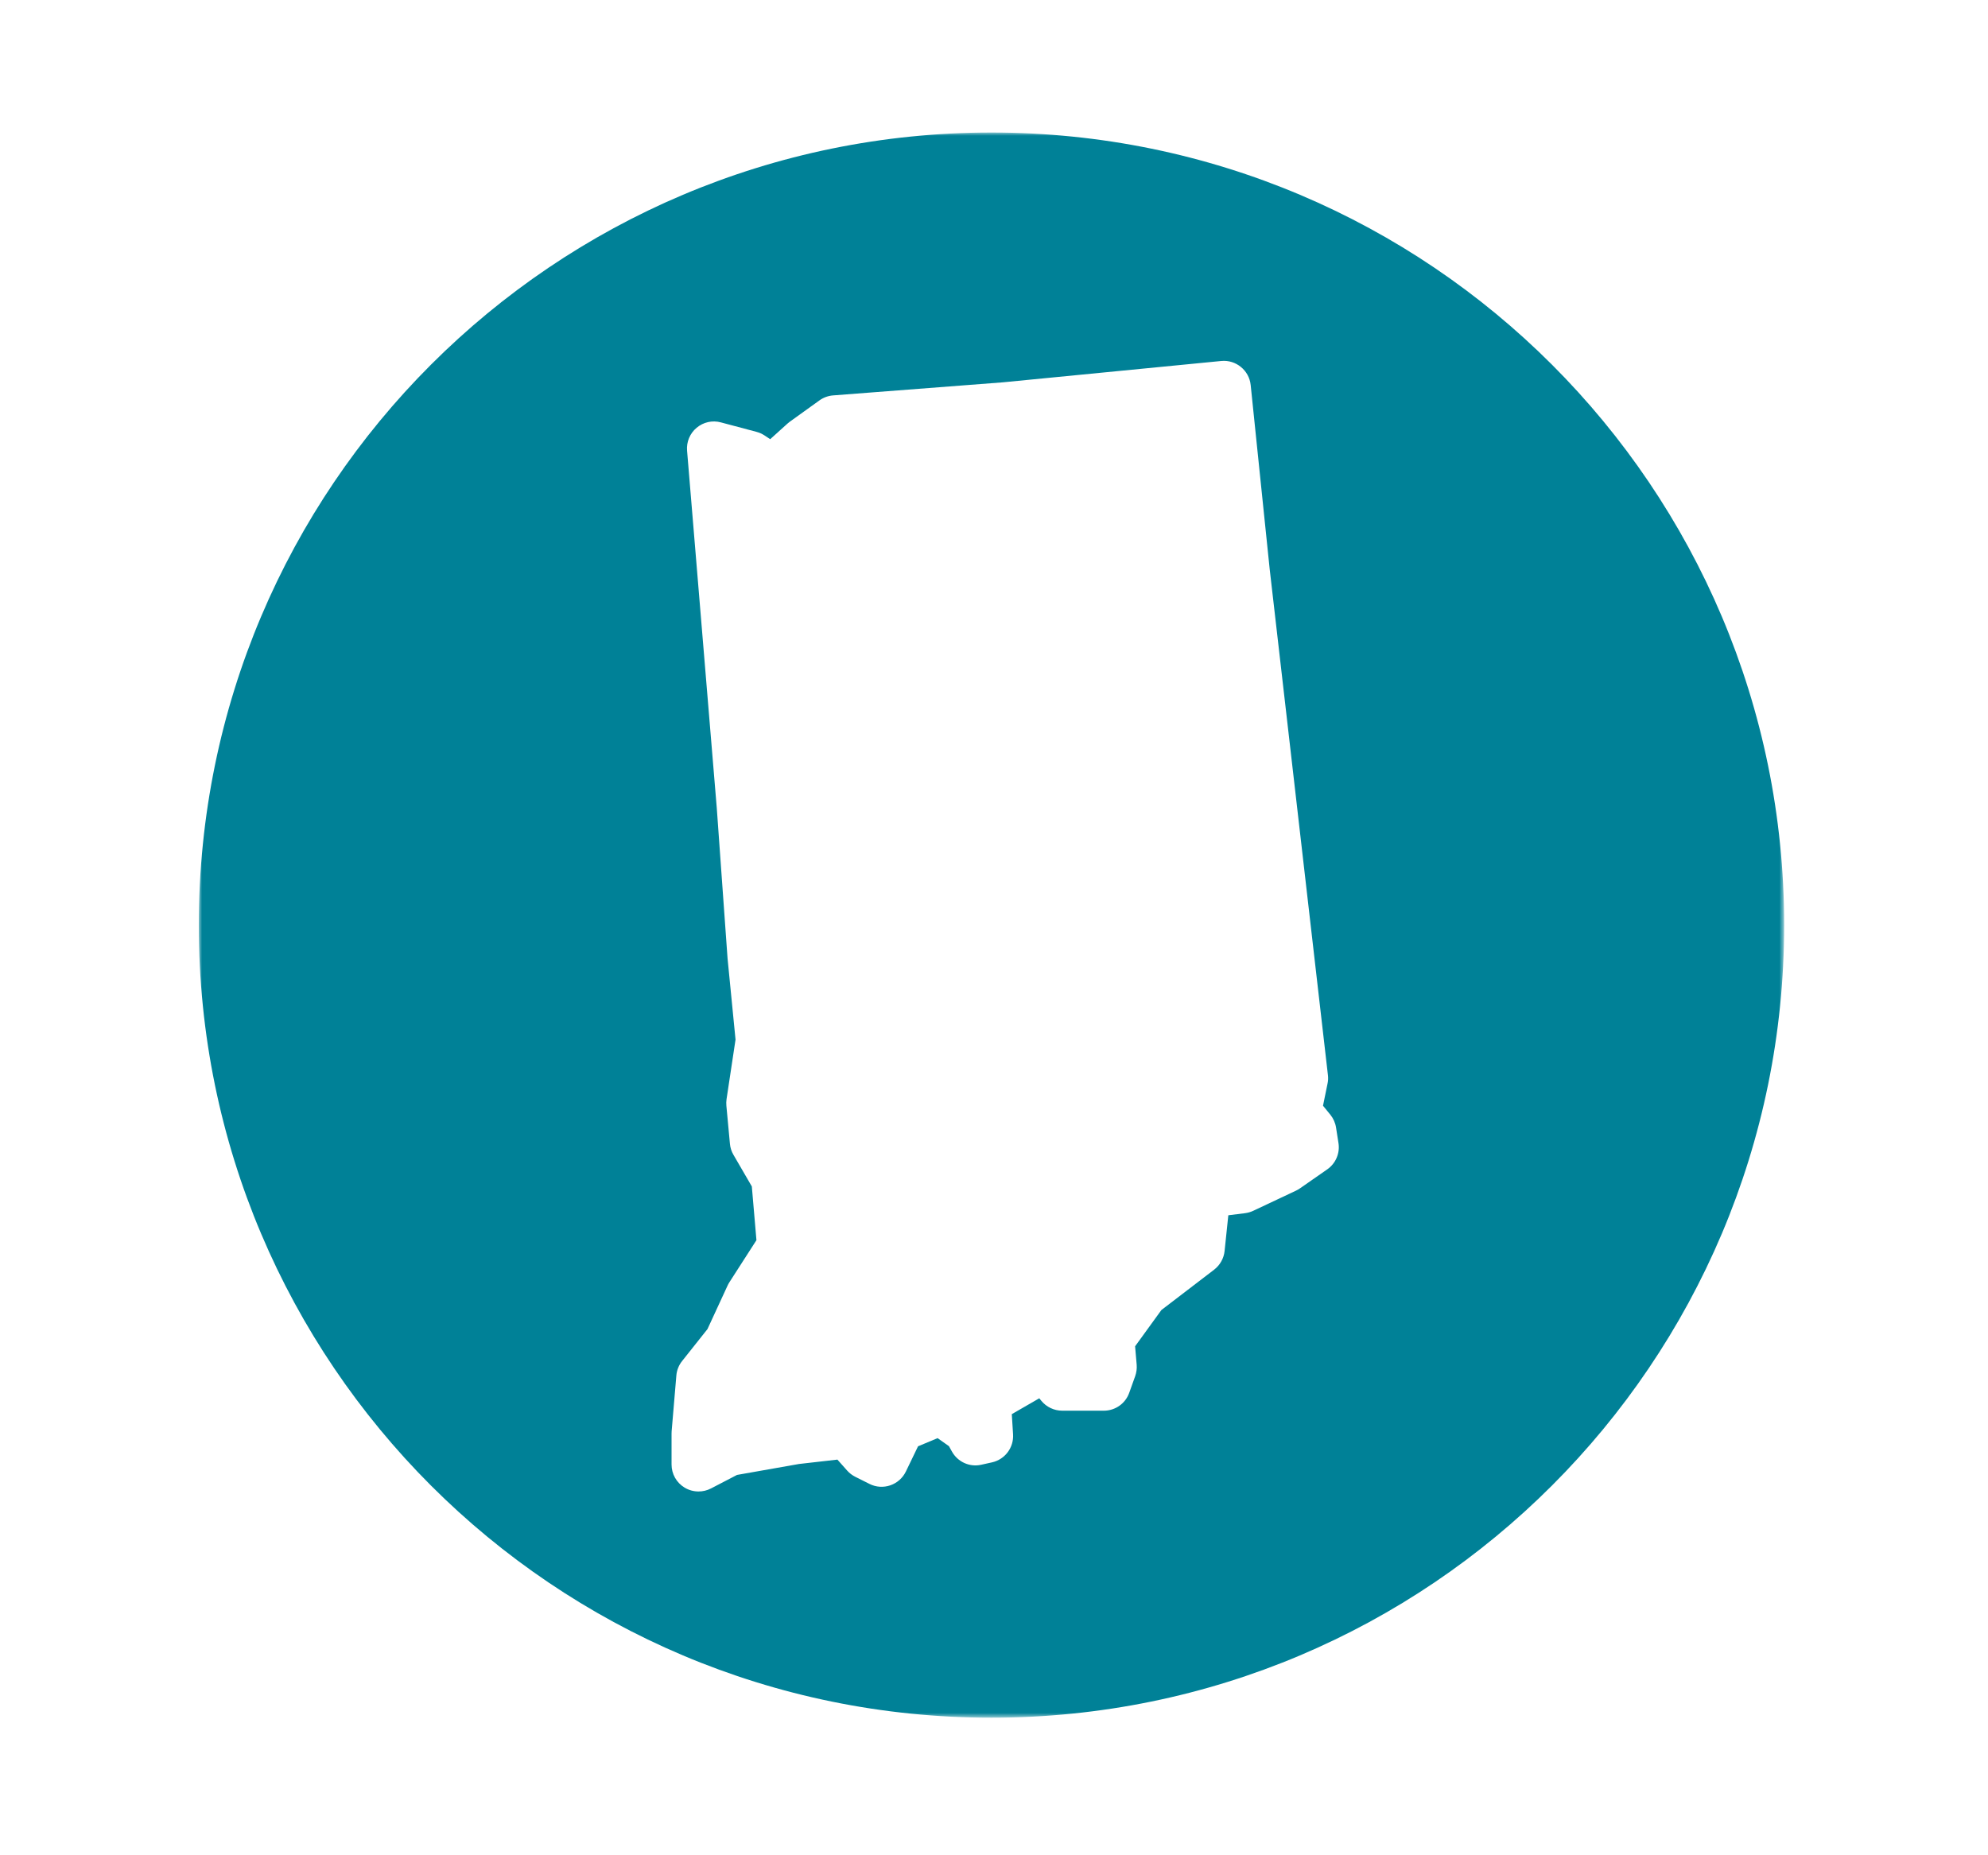 <?xml version="1.0" encoding="UTF-8"?>
<svg width="300px" height="280px" viewBox="0 0 300 280" version="1.1" xmlns="http://www.w3.org/2000/svg" xmlns:xlink="http://www.w3.org/1999/xlink">
    <title>15 - Travis Paulin</title>
    <defs>
        <polygon id="path-1" points="0 0 239.238 0 239.238 239.237 0 239.237"></polygon>
    </defs>
    <g id="15---Travis-Paulin" stroke="none" stroke-width="1" fill="none" fill-rule="evenodd">
        <g id="Group-3" transform="translate(30, 20)">
            <mask id="mask-2" fill="white">
                <use xlink:href="#path-1"></use>
            </mask>
            <g id="Clip-2"></g>
            <path d="M170.296,156.478 L166.171,159.349 C165.981,159.48 165.784,159.596 165.58,159.692 L159.121,162.736 C158.734,162.92 158.317,163.037 157.887,163.095 L155.36,163.411 L154.797,168.805 C154.681,169.916 154.109,170.935 153.223,171.618 L145.26,177.713 L141.293,183.186 L141.532,185.987 C141.578,186.558 141.497,187.142 141.307,187.685 L140.408,190.198 C139.837,191.823 138.301,192.904 136.577,192.904 L130.295,192.904 C129.08,192.904 127.923,192.356 127.15,191.421 L126.834,191.032 L122.686,193.425 L122.876,196.463 C123.006,198.464 121.658,200.263 119.704,200.701 L118.088,201.059 C116.332,201.464 114.52,200.642 113.647,199.06 L113.201,198.258 L111.489,197.047 L108.537,198.279 L106.701,202.086 C106.224,203.068 105.382,203.815 104.347,204.17 C103.316,204.521 102.189,204.449 101.216,203.957 L99.062,202.879 C98.598,202.645 98.186,202.329 97.839,201.94 L96.37,200.287 L90.576,200.947 L81.217,202.599 L77.29,204.641 C76.696,204.947 76.054,205.096 75.411,205.096 C74.68,205.096 73.946,204.899 73.303,204.508 C72.083,203.769 71.341,202.451 71.341,201.026 L71.341,196.363 C71.341,196.255 71.345,196.135 71.353,196.017 L72.066,187.59 C72.133,186.795 72.438,186.028 72.935,185.409 L76.762,180.589 L79.789,174.035 C79.869,173.86 79.957,173.692 80.061,173.534 L84.151,167.172 L83.455,159.062 L80.683,154.287 C80.382,153.778 80.203,153.211 80.149,152.621 L79.615,146.886 C79.584,146.557 79.594,146.226 79.638,145.901 L80.996,136.898 L79.794,124.662 L78.166,101.953 L73.683,48.013 C73.573,46.698 74.109,45.405 75.127,44.557 C76.145,43.705 77.502,43.4 78.788,43.747 L84.168,45.179 C84.602,45.292 85.007,45.48 85.379,45.721 L86.226,46.284 L88.822,43.94 C88.936,43.836 89.052,43.743 89.173,43.655 L93.657,40.43 C94.262,39.994 94.98,39.732 95.727,39.674 L121.373,37.698 L154.292,34.481 C156.497,34.259 158.508,35.887 158.734,38.112 L161.604,65.909 L170.392,142.269 C170.446,142.703 170.422,143.133 170.329,143.558 L169.649,146.878 L170.765,148.246 C171.214,148.806 171.511,149.473 171.619,150.192 L171.983,152.517 C172.226,154.053 171.565,155.588 170.296,156.478 M119.62,0 C53.557,0 -0,53.558 -0,119.62 C-0,185.683 53.557,239.237 119.62,239.237 C185.682,239.237 239.238,185.683 239.238,119.62 C239.238,53.558 185.682,0 119.62,0" id="Fill-1" fill="#008197" mask="url(#mask-2)"></path>
        </g>
    </g>
</svg>